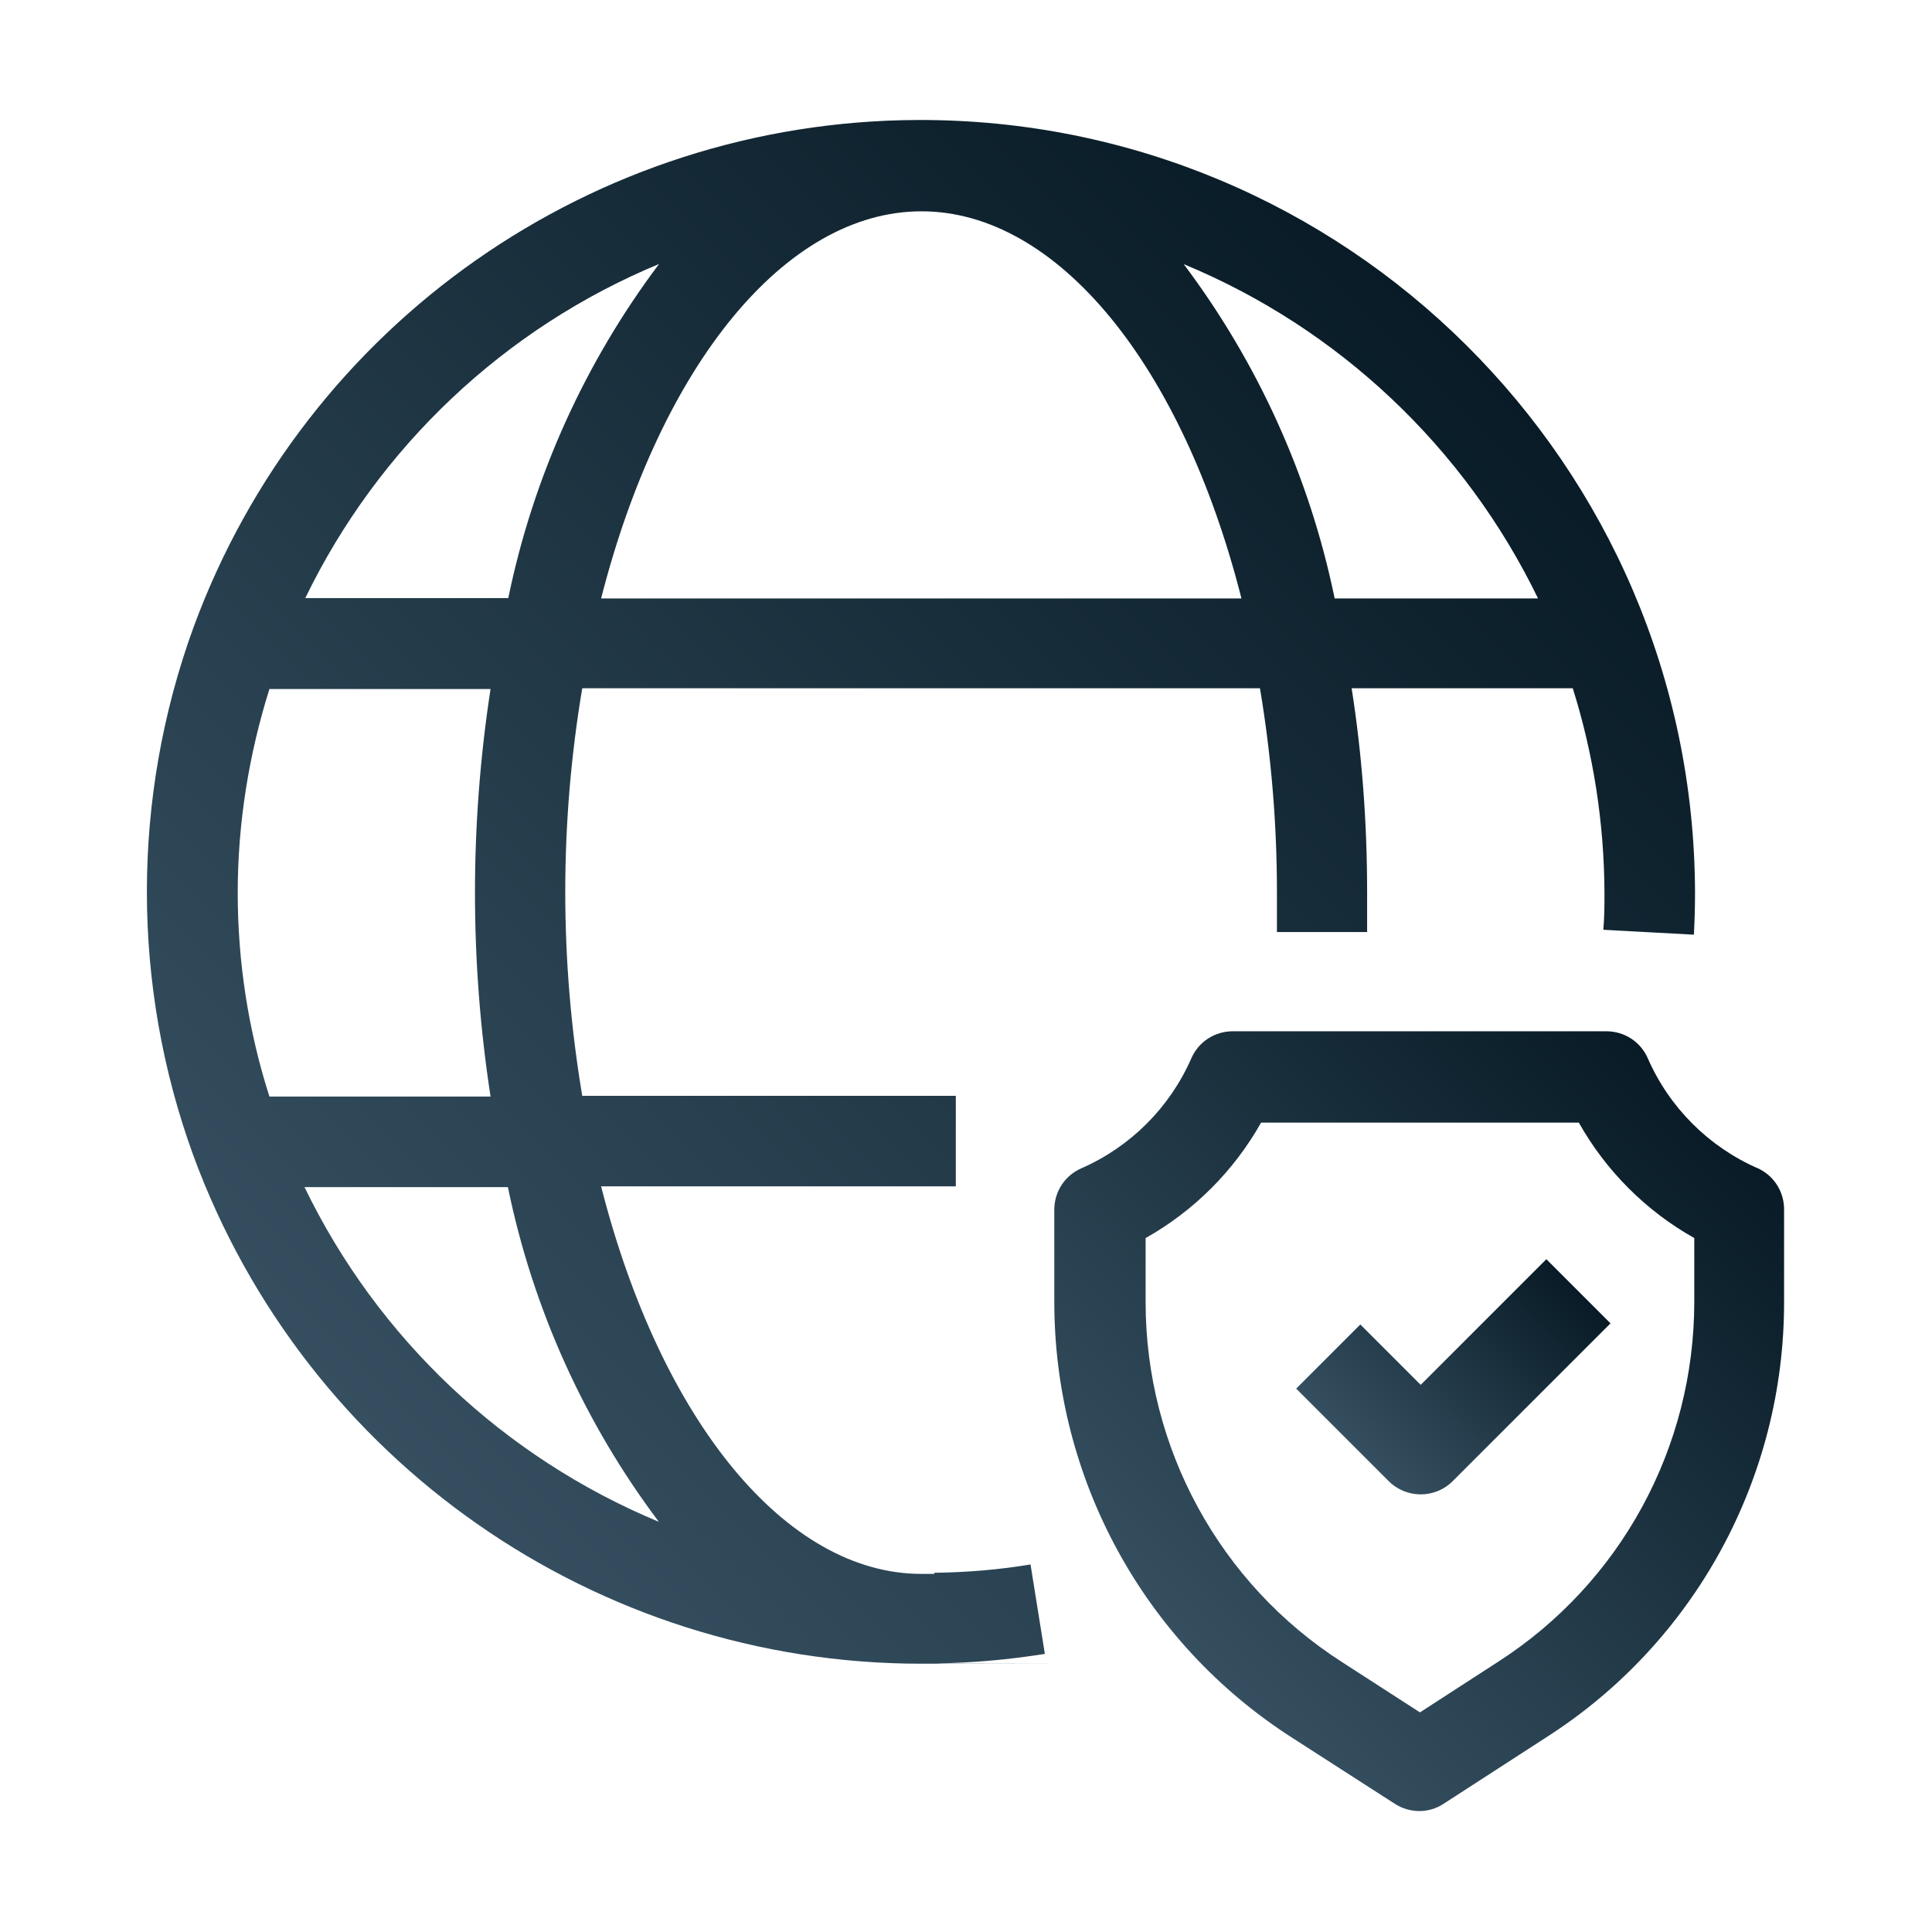 <?xml version="1.0" encoding="UTF-8"?>
<svg id="Layer_2" xmlns="http://www.w3.org/2000/svg" xmlns:xlink="http://www.w3.org/1999/xlink" version="1.1" viewBox="0 0 512 512">
  <!-- Generator: Adobe Illustrator 29.5.1, SVG Export Plug-In . SVG Version: 2.1.0 Build 141)  -->
  <defs>
    <style>
      .st0 {
        fill: url(#linear-gradient2);
      }

      .st1 {
        fill: url(#linear-gradient1);
      }

      .st2 {
        fill: url(#linear-gradient);
      }
    </style>
    <linearGradient id="linear-gradient" x1="85.6" y1="146.6" x2="375" y2="436.1" gradientTransform="translate(0 514) scale(1 -1)" gradientUnits="userSpaceOnUse">
      <stop offset="0" stop-color="#354f60"/>
      <stop offset="1" stop-color="#081b26"/>
    </linearGradient>
    <linearGradient id="linear-gradient1" x1="306.1" y1="85.3" x2="445.9" y2="225.1" xlink:href="#linear-gradient"/>
    <linearGradient id="linear-gradient2" x1="360" y1="129.5" x2="410.3" y2="179.8" xlink:href="#linear-gradient"/>
  </defs>
  <path class="st2" d="M247.7,417.1h-3.5c-36,0-69.1-40.7-84.9-102.7h94v-24h-99c-6-35.8-6-72.3,0-108h179.6c3,17.8,4.5,35.9,4.5,54v10.6h23.9v-10.6c0-18.1-1.3-36.1-4.1-54h58.6c5.5,17.5,8.3,35.7,8.4,54,0,3.3,0,6.6-.3,10l24,1.3c.2-3.8.3-7.5.3-11.3-.4-113.4-92.7-205-206-204.6-85.8.3-162.3,53.9-191.9,134.4-16.5,45.3-16.5,95,0,140.2,29.8,80.8,106.7,134.5,192.8,134.5s2.8,0,4.1-.1c9.6-.1,19.2-1,28.7-2.5l-3.8-23.7c-8.4,1.4-17,2.1-25.5,2.2v.3ZM407.6,158.6h-53.9c-6.6-32.1-20.3-62.4-40-88.6,41.1,17,74.5,48.6,93.9,88.6ZM244.2,56c36,0,69.1,40.7,84.8,102.6h-169.7c15.8-61.9,48.9-102.6,84.9-102.6h0ZM174.7,69.9c-19.7,26.2-33.4,56.5-40,88.6h-53.8c19.4-40,52.8-71.6,93.9-88.6h0ZM63,236.6c0-18.3,2.9-36.5,8.4-54h58.6c-5.5,35.8-5.5,72.2,0,108h-58.6c-5.6-17.5-8.4-35.7-8.4-54ZM80.8,314.6h53.8c6.6,32.2,20.3,62.5,40,88.7-41.1-17.1-74.5-48.6-93.9-88.7h0Z"/>
  <path class="st1" d="M465.8,309.6c-13-5.7-23.4-16.1-29.1-29.1-1.9-4.4-6.2-7.2-11-7.2h-99c-4.8,0-9.1,2.8-11,7.2-5.7,13-16.1,23.4-29.1,29.1-4.4,1.9-7.2,6.2-7.2,11v24.4c0,46.8,23.7,90.3,63,115.5l27.2,17.5c4,2.6,9.1,2.6,13,0l27.2-17.6c39.4-25.2,63.1-68.8,63-115.5v-24.4c0-4.8-2.8-9.1-7.2-11h.2ZM449,345c0,38.6-19.5,74.5-52,95.4l-20.7,13.4-20.6-13.3h0c-32.5-20.8-52.1-56.8-52.1-95.4v-17c12.8-7.2,23.4-17.8,30.6-30.6h84.2c7.2,12.8,17.8,23.4,30.6,30.6v17h0Z"/>
  <path class="st0" d="M376.5,367l-16-16-17,17,24.5,24.5c4.7,4.7,12.3,4.7,17,0h0l41.8-41.8-17-17-33.3,33.3Z"/>
</svg>